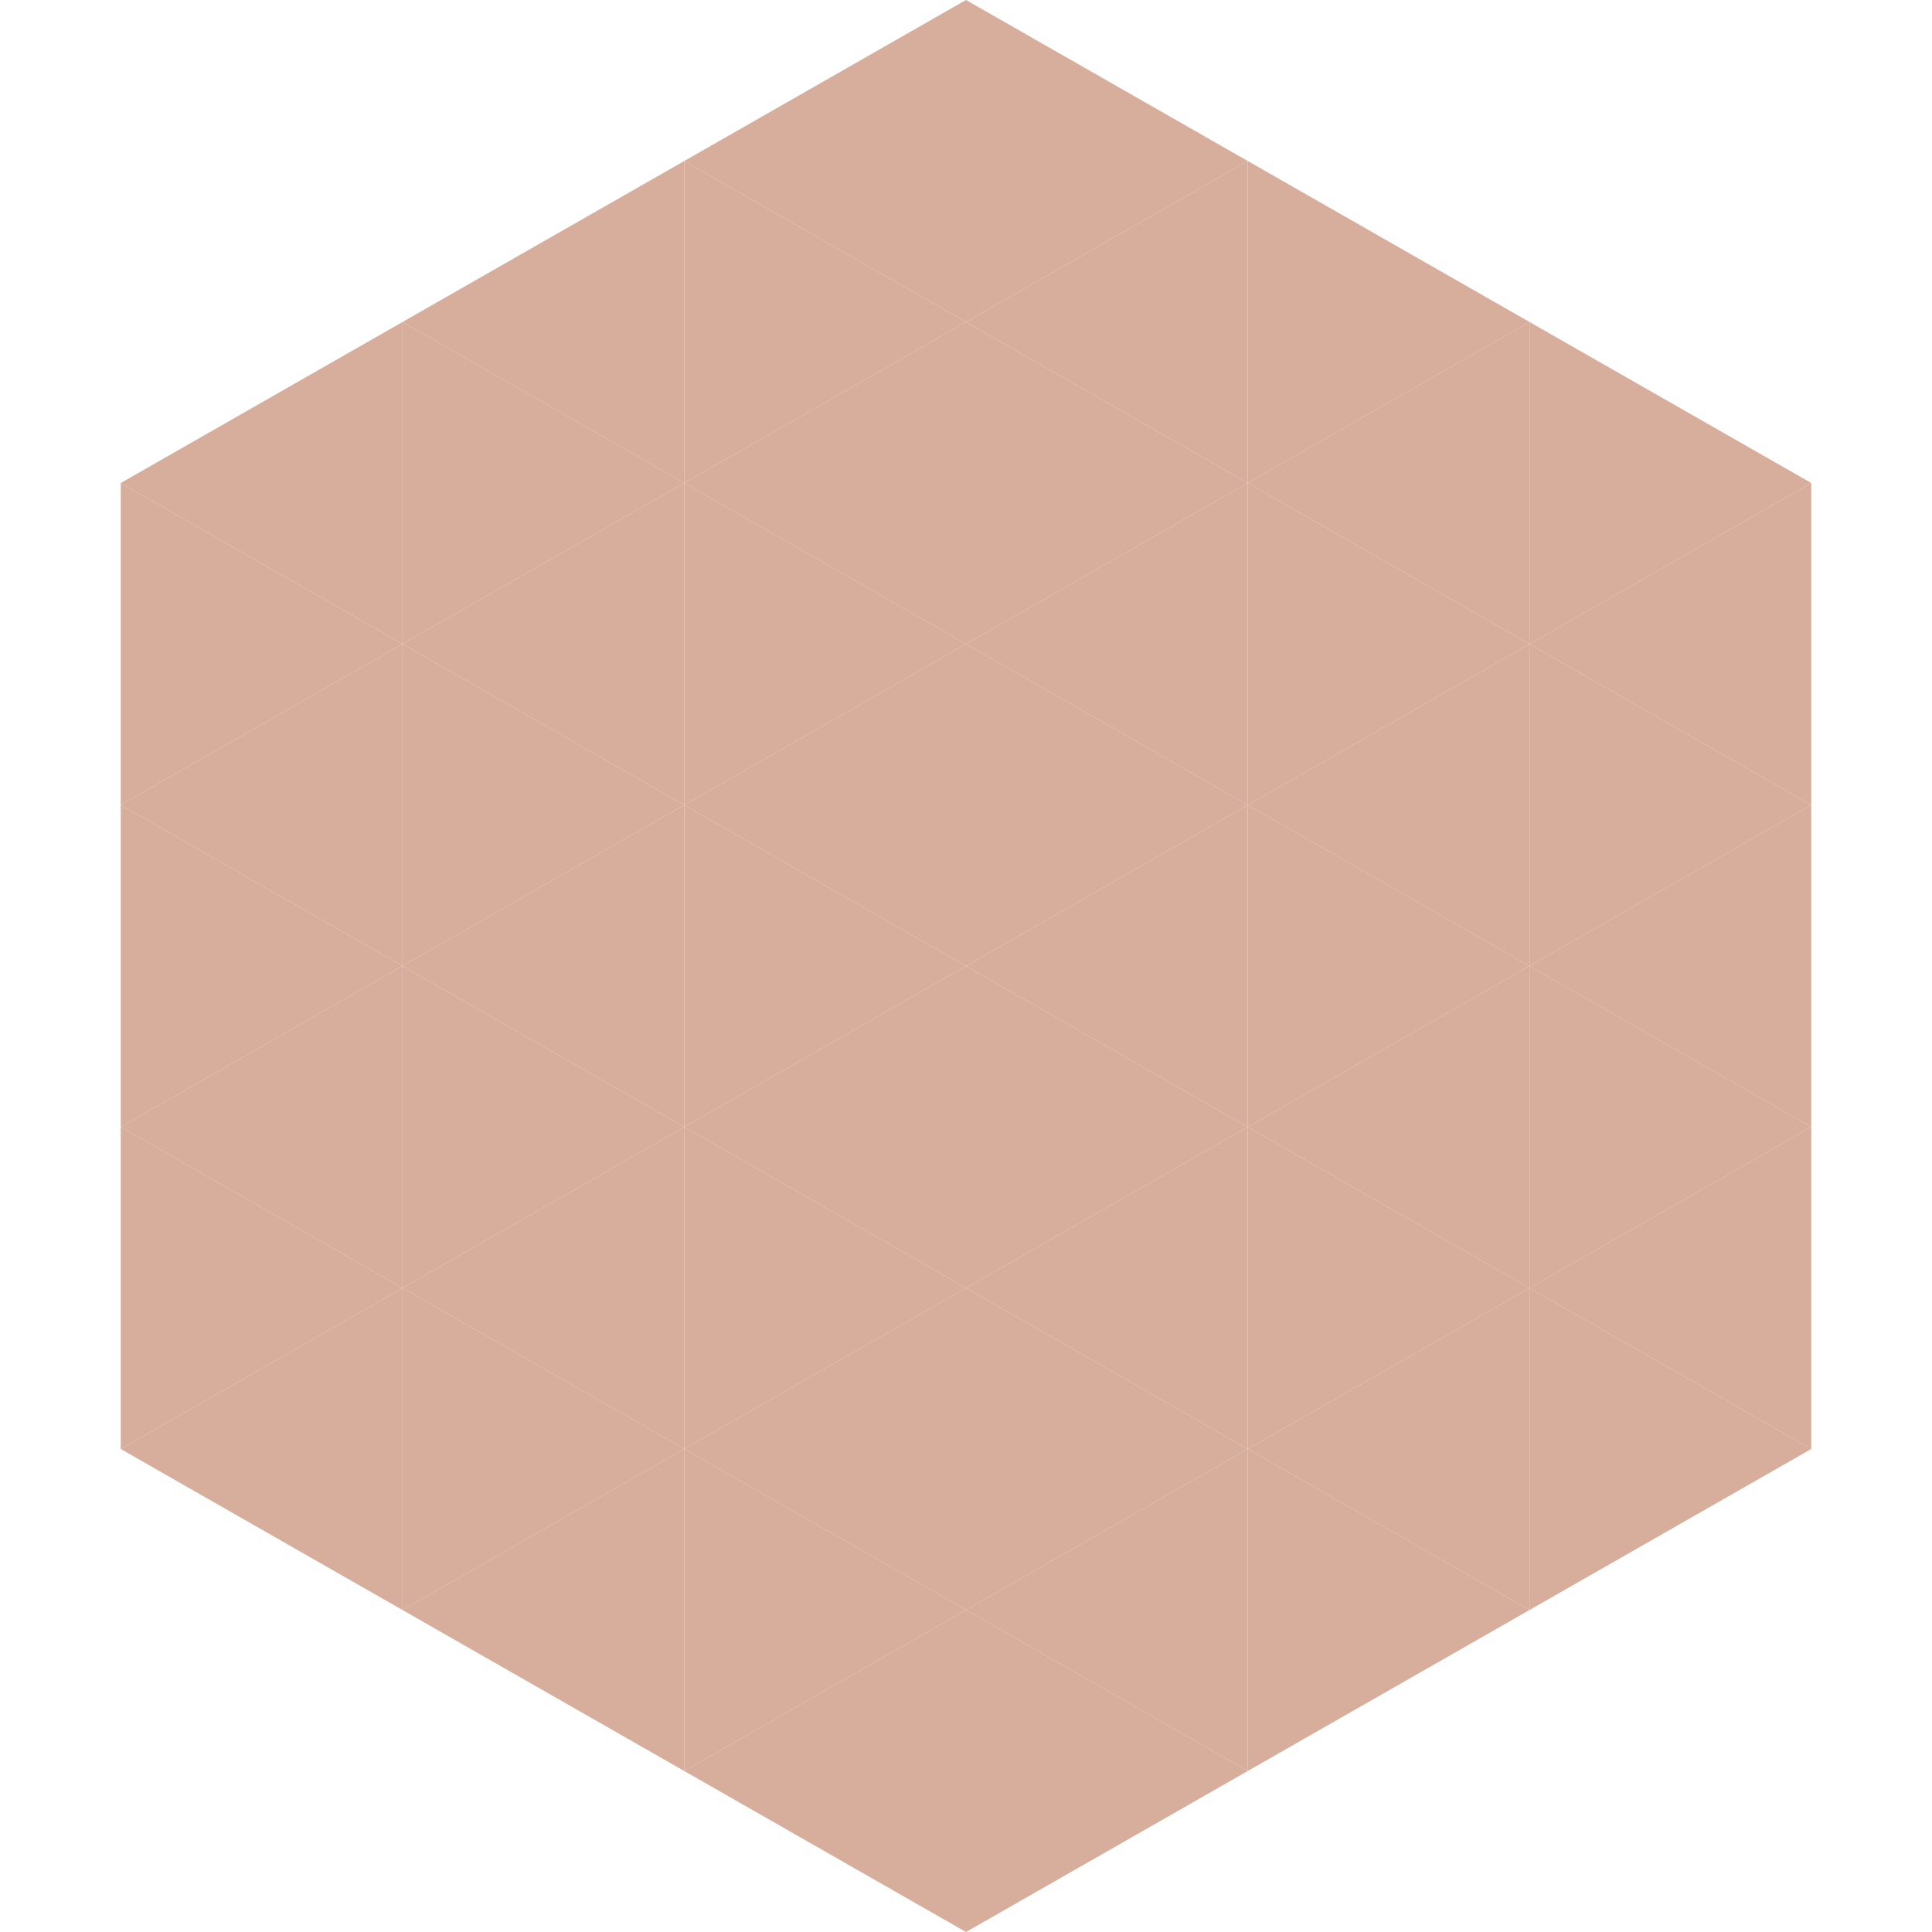<?xml version="1.0"?>
<!-- Generated by SVGo -->
<svg width="240" height="240"
     xmlns="http://www.w3.org/2000/svg"
     xmlns:xlink="http://www.w3.org/1999/xlink">
<polygon points="50,40 15,60 50,80" style="fill:rgb(215,173,156)" />
<polygon points="190,40 225,60 190,80" style="fill:rgb(215,173,156)" />
<polygon points="15,60 50,80 15,100" style="fill:rgb(215,173,156)" />
<polygon points="225,60 190,80 225,100" style="fill:rgb(215,173,156)" />
<polygon points="50,80 15,100 50,120" style="fill:rgb(215,173,156)" />
<polygon points="190,80 225,100 190,120" style="fill:rgb(215,173,156)" />
<polygon points="15,100 50,120 15,140" style="fill:rgb(215,173,156)" />
<polygon points="225,100 190,120 225,140" style="fill:rgb(215,173,156)" />
<polygon points="50,120 15,140 50,160" style="fill:rgb(215,173,156)" />
<polygon points="190,120 225,140 190,160" style="fill:rgb(215,173,156)" />
<polygon points="15,140 50,160 15,180" style="fill:rgb(215,173,156)" />
<polygon points="225,140 190,160 225,180" style="fill:rgb(215,173,156)" />
<polygon points="50,160 15,180 50,200" style="fill:rgb(215,173,156)" />
<polygon points="190,160 225,180 190,200" style="fill:rgb(215,173,156)" />
<polygon points="15,180 50,200 15,220" style="fill:rgb(255,255,255); fill-opacity:0" />
<polygon points="225,180 190,200 225,220" style="fill:rgb(255,255,255); fill-opacity:0" />
<polygon points="50,0 85,20 50,40" style="fill:rgb(255,255,255); fill-opacity:0" />
<polygon points="190,0 155,20 190,40" style="fill:rgb(255,255,255); fill-opacity:0" />
<polygon points="85,20 50,40 85,60" style="fill:rgb(215,173,156)" />
<polygon points="155,20 190,40 155,60" style="fill:rgb(215,173,156)" />
<polygon points="50,40 85,60 50,80" style="fill:rgb(215,173,156)" />
<polygon points="190,40 155,60 190,80" style="fill:rgb(215,173,156)" />
<polygon points="85,60 50,80 85,100" style="fill:rgb(215,173,156)" />
<polygon points="155,60 190,80 155,100" style="fill:rgb(215,173,156)" />
<polygon points="50,80 85,100 50,120" style="fill:rgb(215,173,156)" />
<polygon points="190,80 155,100 190,120" style="fill:rgb(215,173,156)" />
<polygon points="85,100 50,120 85,140" style="fill:rgb(215,173,156)" />
<polygon points="155,100 190,120 155,140" style="fill:rgb(215,173,156)" />
<polygon points="50,120 85,140 50,160" style="fill:rgb(215,173,156)" />
<polygon points="190,120 155,140 190,160" style="fill:rgb(215,173,156)" />
<polygon points="85,140 50,160 85,180" style="fill:rgb(215,173,156)" />
<polygon points="155,140 190,160 155,180" style="fill:rgb(215,173,156)" />
<polygon points="50,160 85,180 50,200" style="fill:rgb(215,173,156)" />
<polygon points="190,160 155,180 190,200" style="fill:rgb(215,173,156)" />
<polygon points="85,180 50,200 85,220" style="fill:rgb(215,173,156)" />
<polygon points="155,180 190,200 155,220" style="fill:rgb(215,173,156)" />
<polygon points="120,0 85,20 120,40" style="fill:rgb(215,173,156)" />
<polygon points="120,0 155,20 120,40" style="fill:rgb(215,173,156)" />
<polygon points="85,20 120,40 85,60" style="fill:rgb(215,173,156)" />
<polygon points="155,20 120,40 155,60" style="fill:rgb(215,173,156)" />
<polygon points="120,40 85,60 120,80" style="fill:rgb(215,173,156)" />
<polygon points="120,40 155,60 120,80" style="fill:rgb(215,173,156)" />
<polygon points="85,60 120,80 85,100" style="fill:rgb(215,173,156)" />
<polygon points="155,60 120,80 155,100" style="fill:rgb(215,173,156)" />
<polygon points="120,80 85,100 120,120" style="fill:rgb(215,173,156)" />
<polygon points="120,80 155,100 120,120" style="fill:rgb(215,173,156)" />
<polygon points="85,100 120,120 85,140" style="fill:rgb(215,173,156)" />
<polygon points="155,100 120,120 155,140" style="fill:rgb(215,173,156)" />
<polygon points="120,120 85,140 120,160" style="fill:rgb(215,173,156)" />
<polygon points="120,120 155,140 120,160" style="fill:rgb(215,173,156)" />
<polygon points="85,140 120,160 85,180" style="fill:rgb(215,173,156)" />
<polygon points="155,140 120,160 155,180" style="fill:rgb(215,173,156)" />
<polygon points="120,160 85,180 120,200" style="fill:rgb(215,173,156)" />
<polygon points="120,160 155,180 120,200" style="fill:rgb(215,173,156)" />
<polygon points="85,180 120,200 85,220" style="fill:rgb(215,173,156)" />
<polygon points="155,180 120,200 155,220" style="fill:rgb(215,173,156)" />
<polygon points="120,200 85,220 120,240" style="fill:rgb(215,173,156)" />
<polygon points="120,200 155,220 120,240" style="fill:rgb(215,173,156)" />
<polygon points="85,220 120,240 85,260" style="fill:rgb(255,255,255); fill-opacity:0" />
<polygon points="155,220 120,240 155,260" style="fill:rgb(255,255,255); fill-opacity:0" />
</svg>
